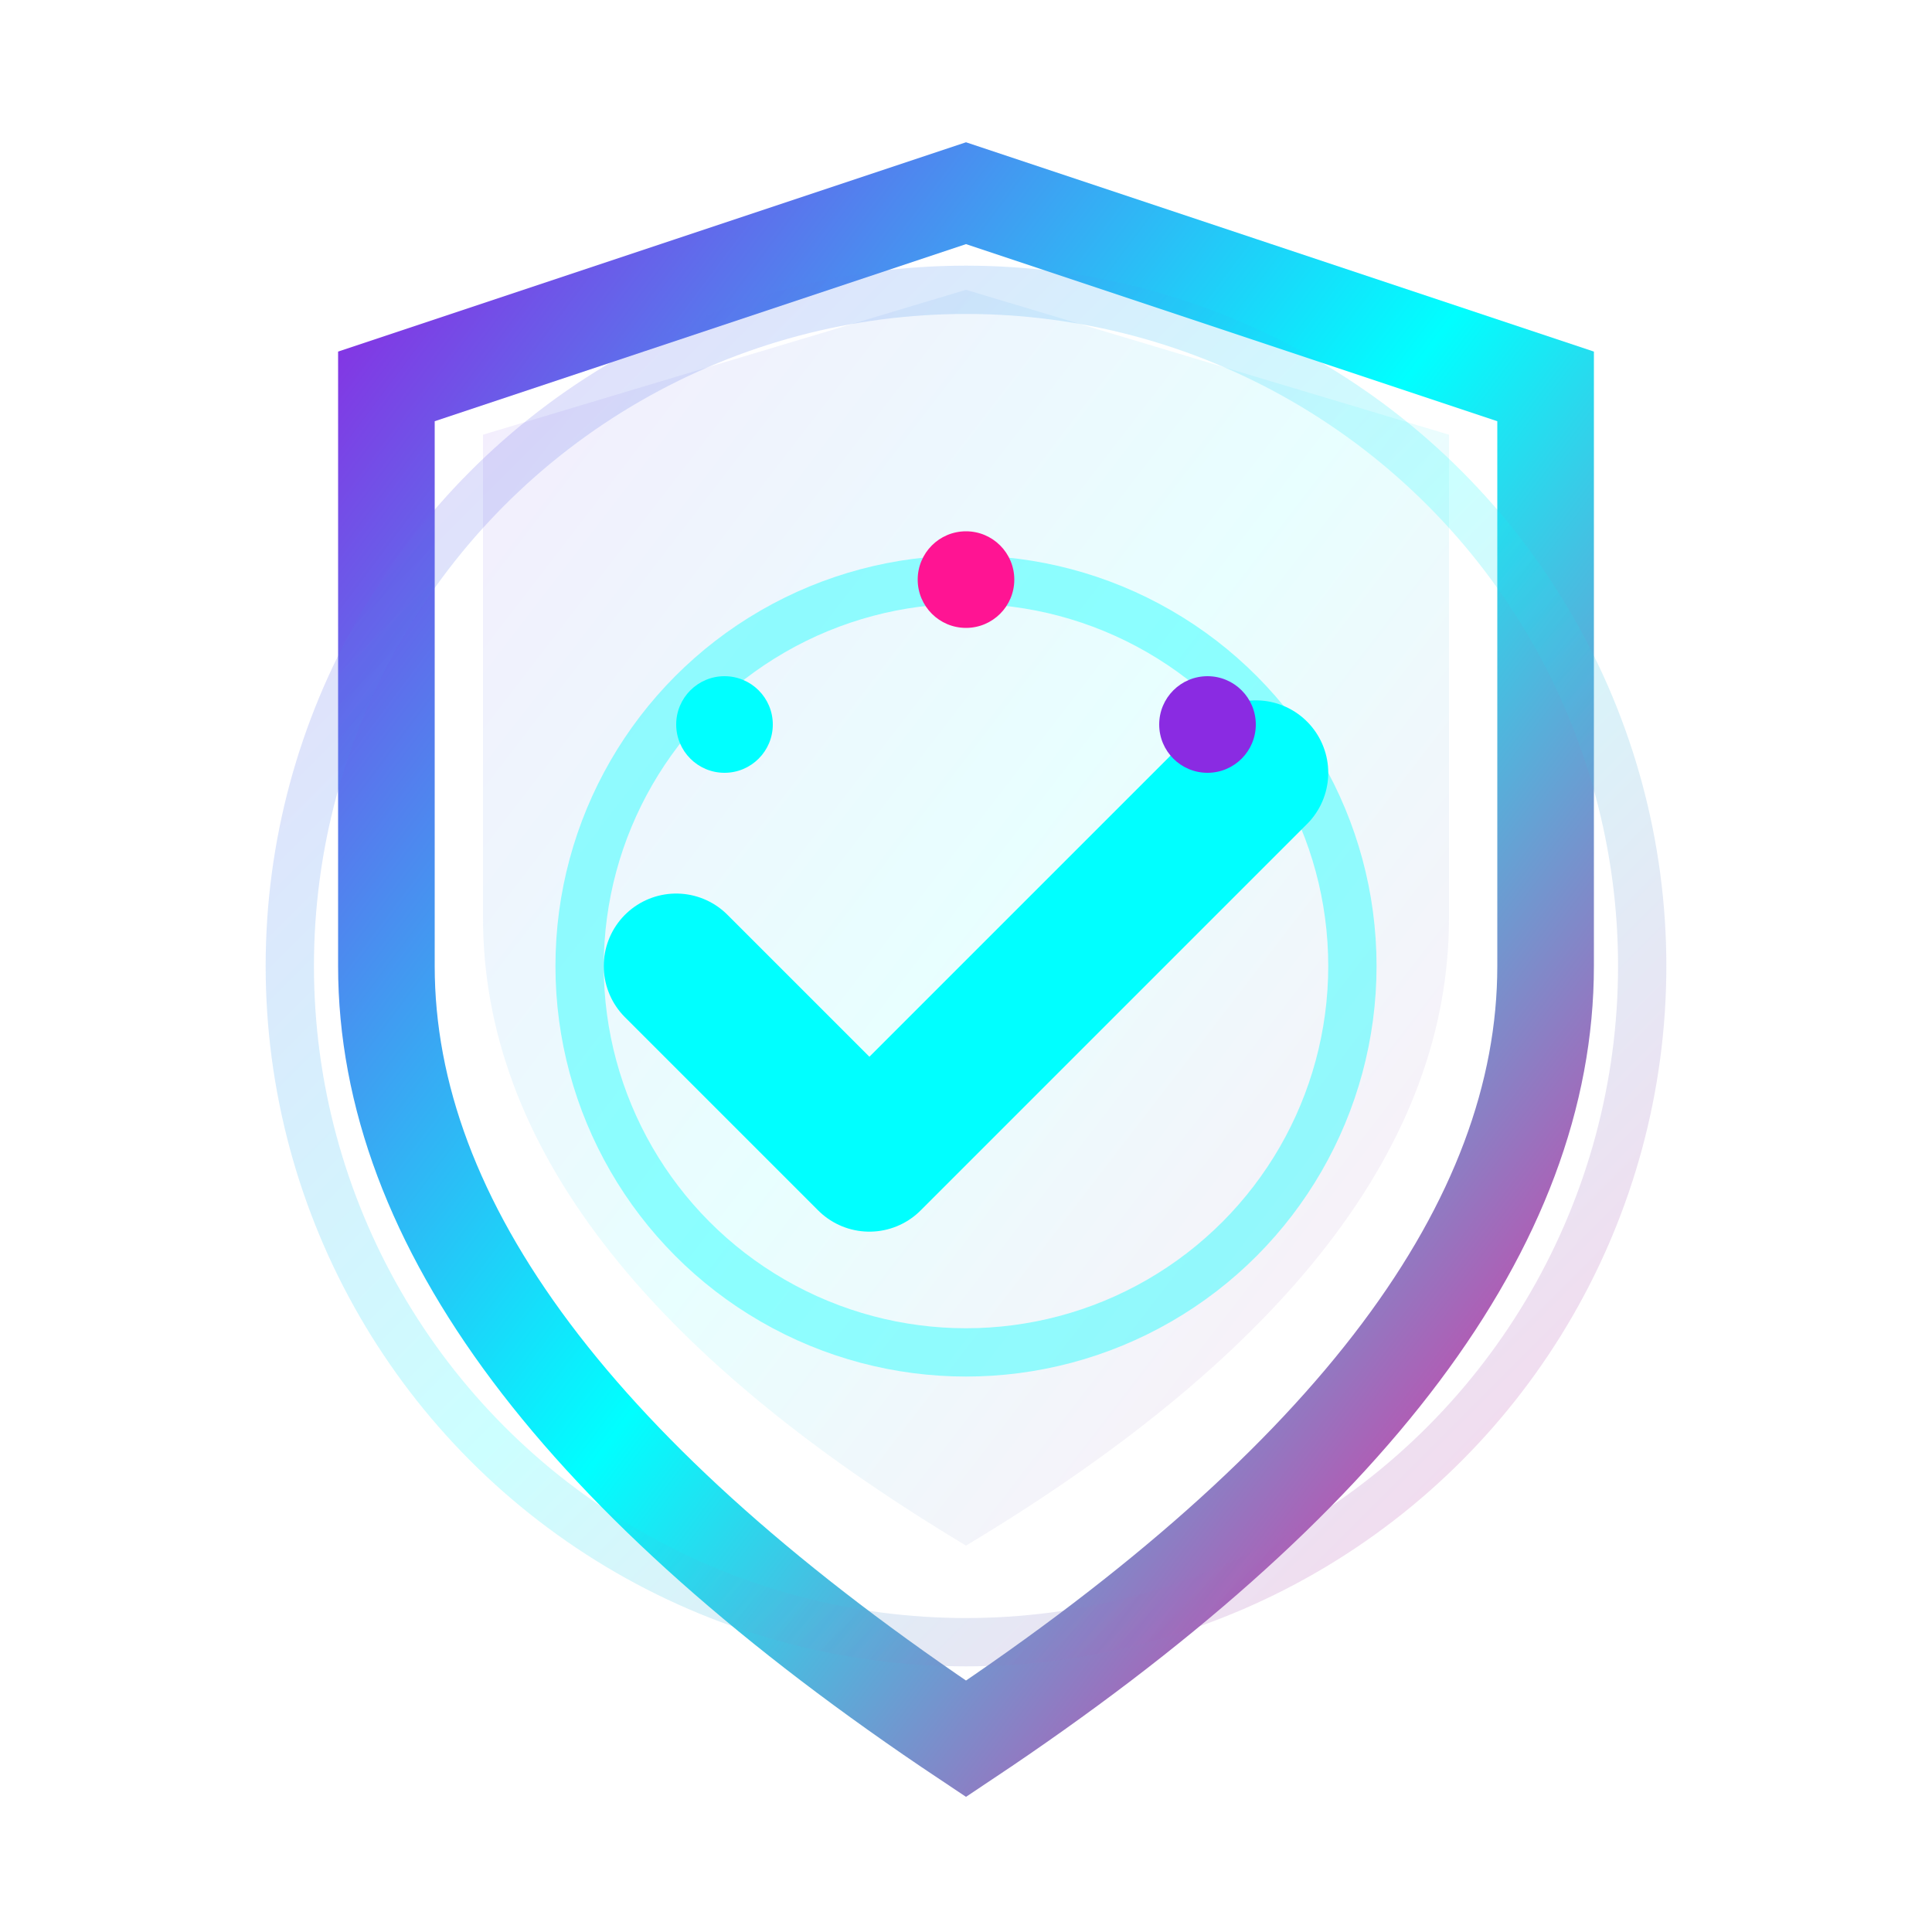 <svg width="40" height="40" viewBox="0 0 40 40" fill="none" xmlns="http://www.w3.org/2000/svg">
  <defs>
    <linearGradient id="shieldGradient" x1="0%" y1="0%" x2="100%" y2="100%">
      <stop offset="0%" style="stop-color:#8A2BE2;stop-opacity:1" />
      <stop offset="50%" style="stop-color:#00FFFF;stop-opacity:1" />
      <stop offset="100%" style="stop-color:#FF1493;stop-opacity:1" />
    </linearGradient>
    <filter id="glow">
      <feGaussianBlur stdDeviation="1.5" result="coloredBlur"/>
      <feMerge> 
        <feMergeNode in="coloredBlur"/>
        <feMergeNode in="SourceGraphic"/>
      </feMerge>
    </filter>
  </defs>
  
  <!-- Shield outline -->
  <path d="M20 4 L32 8 L32 20 Q32 28 20 36 Q8 28 8 20 L8 8 Z" 
        fill="none" 
        stroke="url(#shieldGradient)" 
        stroke-width="2" 
        filter="url(#glow)"/>
  
  <!-- Shield fill -->
  <path d="M20 6 L30 9 L30 19 Q30 26 20 32 Q10 26 10 19 L10 9 Z" 
        fill="url(#shieldGradient)" 
        opacity="0.3" 
        filter="url(#glow)"/>
  
  <!-- Checkmark -->
  <path d="M14 20 L18 24 L26 16" 
        stroke="#00FFFF" 
        stroke-width="3" 
        stroke-linecap="round" 
        stroke-linejoin="round" 
        fill="none" 
        filter="url(#glow)"/>
  
  <!-- Inner glow -->
  <circle cx="20" cy="20" r="8" fill="none" stroke="#00FFFF" stroke-width="1" opacity="0.4"/>
  
  <!-- Security dots -->
  <circle cx="20" cy="12" r="1" fill="#FF1493" filter="url(#glow)"/>
  <circle cx="15" cy="15" r="1" fill="#00FFFF" filter="url(#glow)"/>
  <circle cx="25" cy="15" r="1" fill="#8A2BE2" filter="url(#glow)"/>
  
  <!-- Protective aura -->
  <circle cx="20" cy="20" r="14" fill="none" stroke="url(#shieldGradient)" stroke-width="1" opacity="0.2"/>
</svg>
